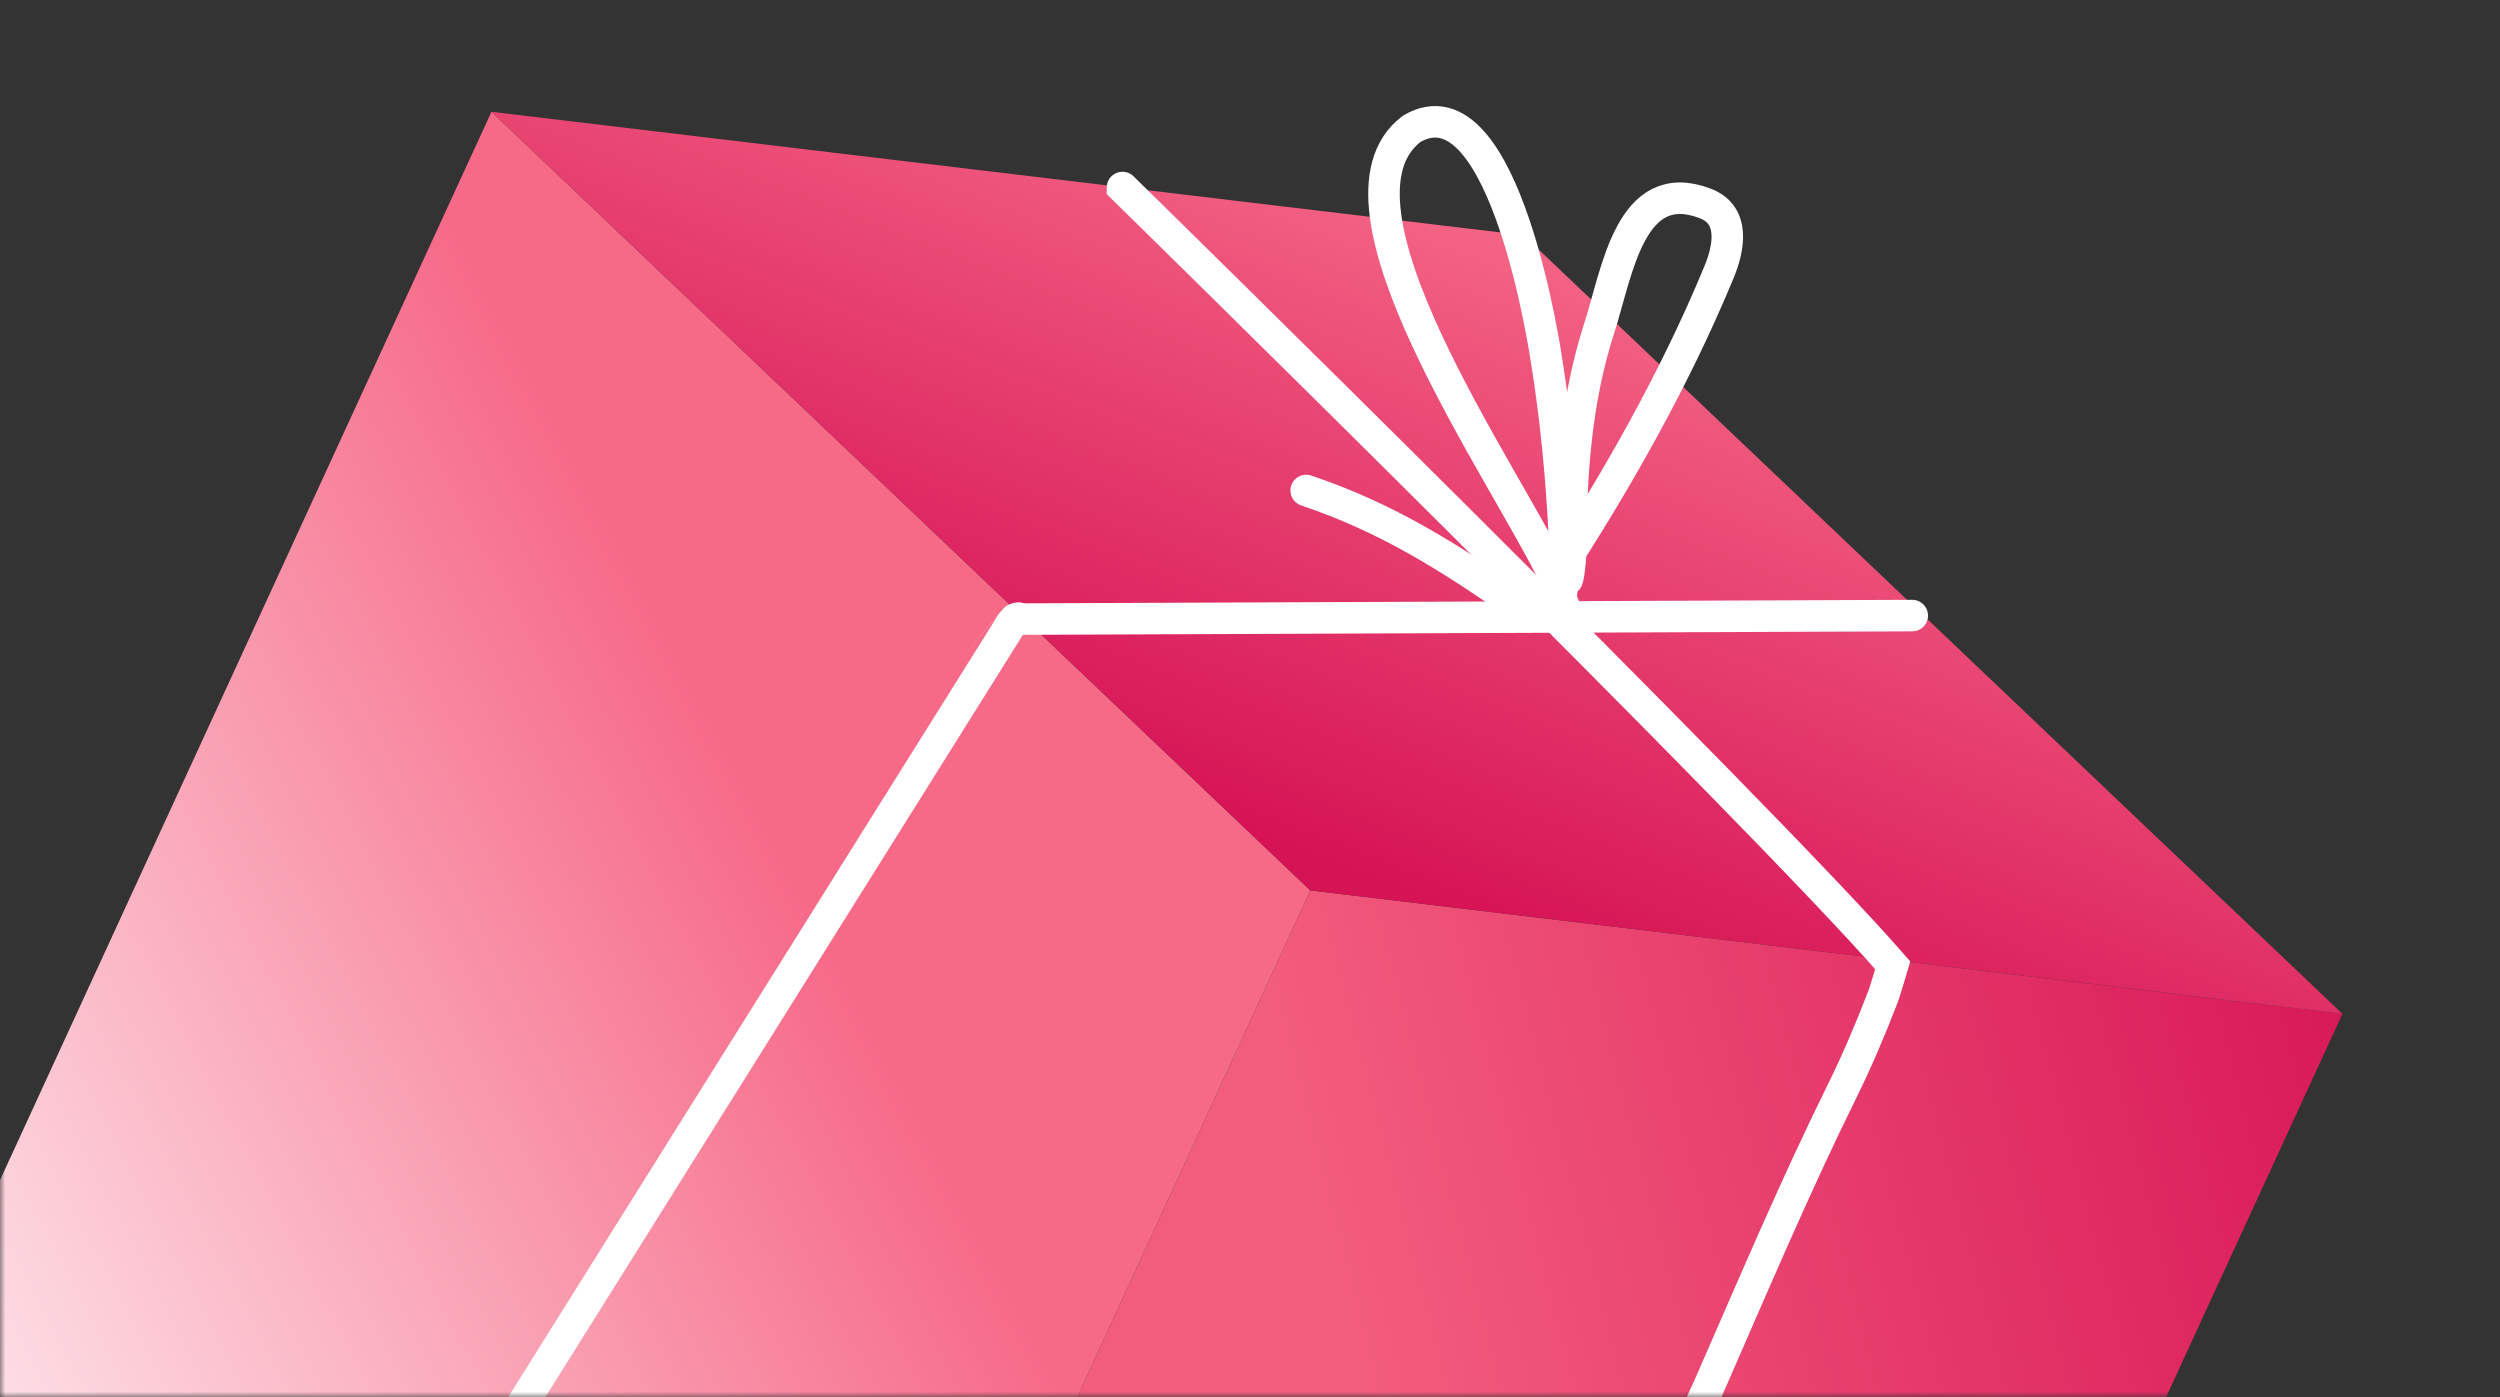 <?xml version="1.0" encoding="UTF-8"?>
<svg xmlns="http://www.w3.org/2000/svg" width="238" height="133" viewBox="0 0 238 133" fill="none">
  <rect x="0" y="0" width="238" height="133" fill="#333333" stroke="none"/>
  <mask id="mask0_762_3806" style="mask-type:alpha" maskUnits="userSpaceOnUse" x="0" y="0" width="238" height="133">
    <path d="M0 0H238V133H0V0Z" fill="#D9D9D9"></path>
  </mask>
  <g mask="url(#mask0_762_3806)">
    <path d="M124.743 84.769L67.03 210.224L165.287 221.96L223 96.519L124.743 84.769Z" fill="url(#paint0_linear_762_3806)"></path>
    <path d="M124.742 84.77L46.789 10.643L-10.924 136.097L67.029 210.225L124.742 84.77Z" fill="url(#paint1_linear_762_3806)"></path>
    <path d="M223 96.52L145.047 22.392L46.79 10.643L124.743 84.77L223 96.52Z" fill="url(#paint2_linear_762_3806)"></path>
    <path d="M154.395 154.584C155.32 146.517 159.929 138.311 163.08 131.101C167.053 122.013 170.965 112.794 175.351 103.912C176.794 100.992 178.095 97.923 179.266 94.872C179.469 94.344 180.188 91.893 180.188 91.893C167.054 76.841 106.861 17.853 106.861 17.853V17.852" stroke="white" stroke-width="3" stroke-linecap="round"></path>
    <path d="M37.559 153.103C37.559 153.103 96.351 59.256 96.348 59.257C96.818 58.696 97.415 58.696 96.351 59.256" stroke="white" stroke-width="3" stroke-linecap="round"></path>
    <path d="M96.654 58.94L182.047 58.603" stroke="white" stroke-width="3" stroke-linecap="round"></path>
    <path d="M147.985 54.908C153.889 45.855 159.486 35.992 163.647 25.916C164.634 23.527 165.178 20.446 162.328 19.362C155.19 16.649 153.988 25.833 152.231 31.291C149.993 38.24 149.534 45.399 149.534 52.673C149.534 52.686 149.33 55.444 149.133 55.21C148.261 54.178 149 52.452 148.932 51.072C148.655 45.485 148.132 39.89 147.239 34.372C147.239 34.372 143.328 7.015 134.389 12.265C125.064 19.362 143.124 44.772 147.985 54.908ZM147.985 54.908C149.79 58.671 147.274 53.948 148.932 57.787C149.642 59.432 145.375 58.21 144.773 57.787C138.002 53.035 131.984 49.258 124.349 46.694" stroke="white" stroke-width="3" stroke-linecap="round"></path>
  </g>
  <defs>
    <linearGradient id="paint0_linear_762_3806" x1="233.957" y1="101.195" x2="128.61" y2="128.436" gradientUnits="userSpaceOnUse">
      <stop stop-color="#D61355"></stop>
      <stop offset="1" stop-color="#F35D7D"></stop>
    </linearGradient>
    <linearGradient id="paint1_linear_762_3806" x1="-27.907" y1="135.802" x2="74.671" y2="82.294" gradientUnits="userSpaceOnUse">
      <stop stop-color="white"></stop>
      <stop offset="1" stop-color="#F66A88"></stop>
    </linearGradient>
    <linearGradient id="paint2_linear_762_3806" x1="143.565" y1="88.795" x2="175.633" y2="6.527" gradientUnits="userSpaceOnUse">
      <stop stop-color="#D61355"></stop>
      <stop offset="0.752" stop-color="#F66A88"></stop>
    </linearGradient>
  </defs>
</svg>
